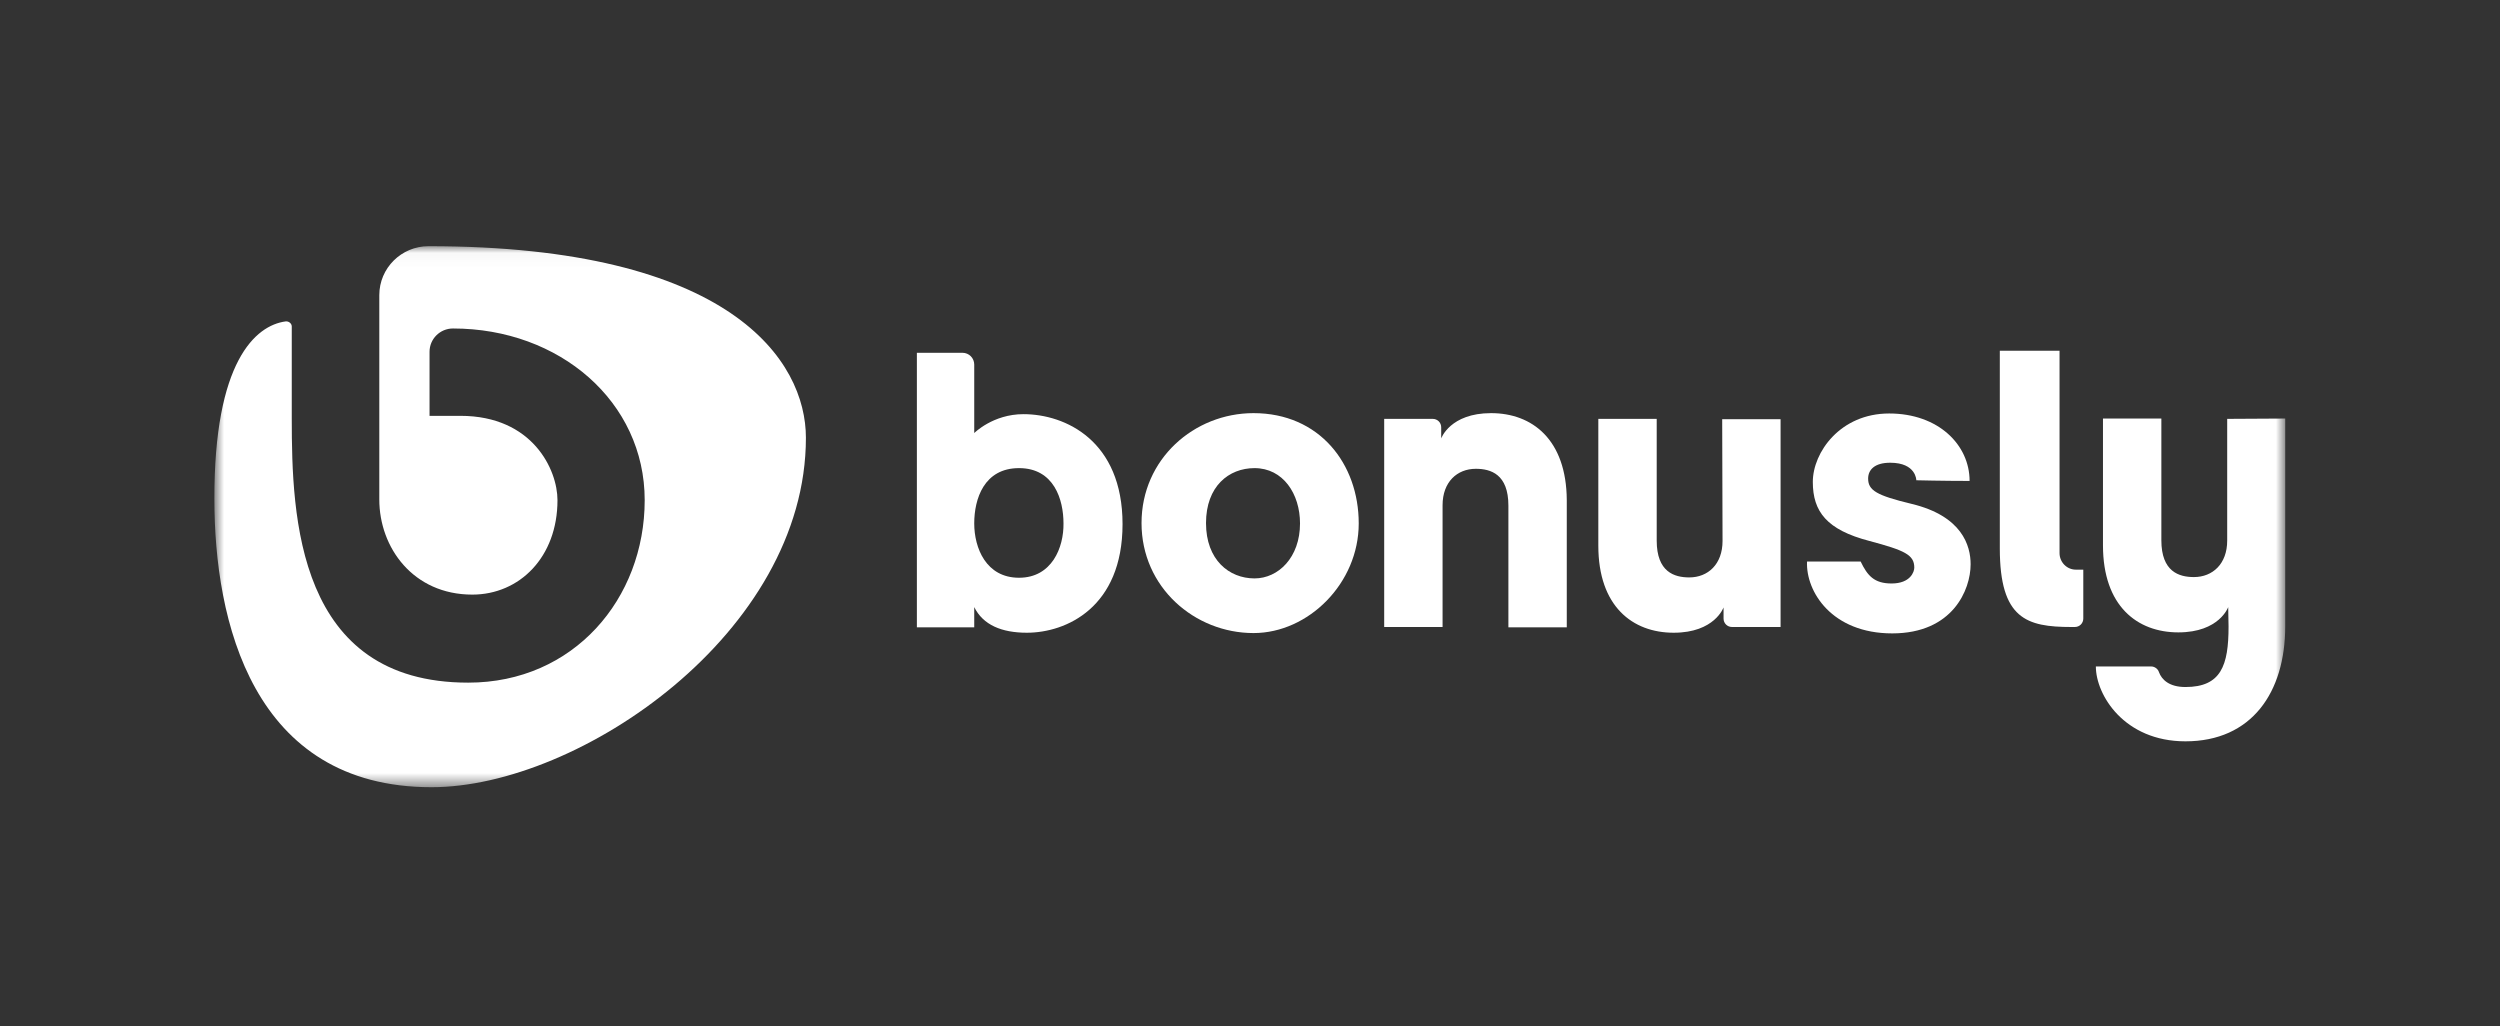<?xml version="1.0"?>
<svg xmlns="http://www.w3.org/2000/svg" width="173" height="71" viewBox="0 0 173 71" fill="none">
<rect x="0" y="0" width="173" height="71" fill="#333333" stroke="none"/>
<mask id="mask0_1879_330" style="mask-type:luminance" maskUnits="userSpaceOnUse" x="14" y="17" width="145" height="38">
<path d="M158.161 17.036H14.812V54.475H158.161V17.036Z" fill="white"/>
</mask>
<g mask="url(#mask0_1879_330)">
<path d="M19.767 22.241C19.978 22.217 20.19 22.381 20.19 22.591V28.963C20.19 35.755 20.542 47.239 32.401 47.239C39.705 47.239 44.613 41.427 44.613 34.611C44.613 27.796 38.719 22.731 31.345 22.731C30.452 22.731 29.724 23.454 29.724 24.341V28.776C29.724 28.776 31.486 28.776 31.861 28.776C36.864 28.776 38.578 32.511 38.578 34.611C38.578 38.556 35.948 41.147 32.683 41.147C28.597 41.147 26.248 37.903 26.248 34.565V20.42C26.248 18.553 27.775 17.036 29.654 17.036C50.602 17.036 55.769 24.972 55.769 30.293C55.769 43.785 40.081 54.475 29.865 54.475C17.442 54.475 14.835 42.921 14.835 34.541C14.812 25.018 17.677 22.521 19.767 22.241Z" fill="white"/>
<path d="M70.822 28.66C68.709 28.66 67.417 29.967 67.417 29.967V25.229C67.417 24.785 67.065 24.412 66.595 24.412H63.448V43.411H67.417V42.011C68.028 43.248 69.319 43.785 71.057 43.785C73.781 43.785 77.68 42.034 77.68 36.269C77.68 30.504 73.734 28.66 70.822 28.66ZM70.517 39.98C68.239 39.98 67.417 37.926 67.417 36.222C67.417 34.518 68.098 32.394 70.517 32.394C72.936 32.394 73.594 34.565 73.594 36.222C73.617 37.879 72.795 39.98 70.517 39.98Z" fill="white"/>
<path d="M86.744 28.589C82.634 28.589 78.994 31.764 78.994 36.199C78.994 40.633 82.658 43.808 86.744 43.808C90.549 43.808 94.024 40.353 94.024 36.222C94.024 32.09 91.3 28.589 86.744 28.589ZM86.814 40.026C85.053 40.026 83.456 38.743 83.456 36.199C83.456 33.654 85.03 32.394 86.814 32.394C88.787 32.394 89.961 34.168 89.961 36.222C89.961 38.579 88.458 40.026 86.814 40.026Z" fill="white"/>
<path d="M103.184 28.589C100.342 28.589 99.731 30.34 99.731 30.34V29.57C99.731 29.243 99.473 28.986 99.144 28.986H95.786V43.388H99.826V34.962C99.826 33.351 100.835 32.441 102.127 32.441C103.16 32.441 104.381 32.814 104.381 34.985V43.411H108.421V34.611C108.397 30.41 106.025 28.589 103.184 28.589Z" fill="white"/>
<path d="M119.2 37.436C119.2 39.046 118.19 39.957 116.898 39.957C115.865 39.957 114.644 39.583 114.644 37.413V28.986H110.604V37.763C110.604 41.964 112.976 43.785 115.818 43.785C118.66 43.785 119.27 42.034 119.27 42.034V42.804C119.27 43.131 119.529 43.388 119.857 43.388H123.216V29.01H119.176L119.2 37.436Z" fill="white"/>
<path d="M154.122 28.986V37.412C154.122 39.023 153.112 39.933 151.82 39.933C150.787 39.933 149.566 39.56 149.566 37.389V28.963H145.526V37.739C145.526 41.941 147.898 43.761 150.74 43.761C153.582 43.761 154.192 42.011 154.192 42.011L154.216 43.364C154.216 46.049 153.699 47.542 151.233 47.542C150.106 47.542 149.589 47.029 149.401 46.515C149.331 46.282 149.096 46.119 148.861 46.119H145.033C145.033 48.079 146.982 51.3 151.233 51.3C155.813 51.3 158.138 47.916 158.138 43.341V28.963L154.122 28.986Z" fill="white"/>
<path d="M132.281 34.868C129.862 34.285 129.275 33.935 129.275 33.118C129.275 32.511 129.721 32.021 130.801 32.021C132.609 32.021 132.609 33.234 132.609 33.234C132.609 33.234 134.441 33.281 136.296 33.281C136.296 30.784 134.136 28.613 130.731 28.613C127.349 28.613 125.447 31.297 125.447 33.351C125.447 35.405 126.41 36.666 129.369 37.436C131.811 38.089 132.469 38.393 132.469 39.28C132.469 39.56 132.21 40.377 130.895 40.377C129.697 40.377 129.228 39.84 128.758 38.859H125.047C124.953 40.937 126.762 43.831 130.942 43.831C135.122 43.831 136.367 40.82 136.367 39.046C136.367 37.763 135.78 35.709 132.281 34.868Z" fill="white"/>
<path d="M142.52 38.276V24.271H138.387V37.949C138.387 42.828 140.242 43.388 143.342 43.388H143.577C143.906 43.388 144.164 43.131 144.164 42.804V39.42H143.694C143.037 39.443 142.52 38.906 142.52 38.276Z" fill="white"/>
</g>
</svg>
